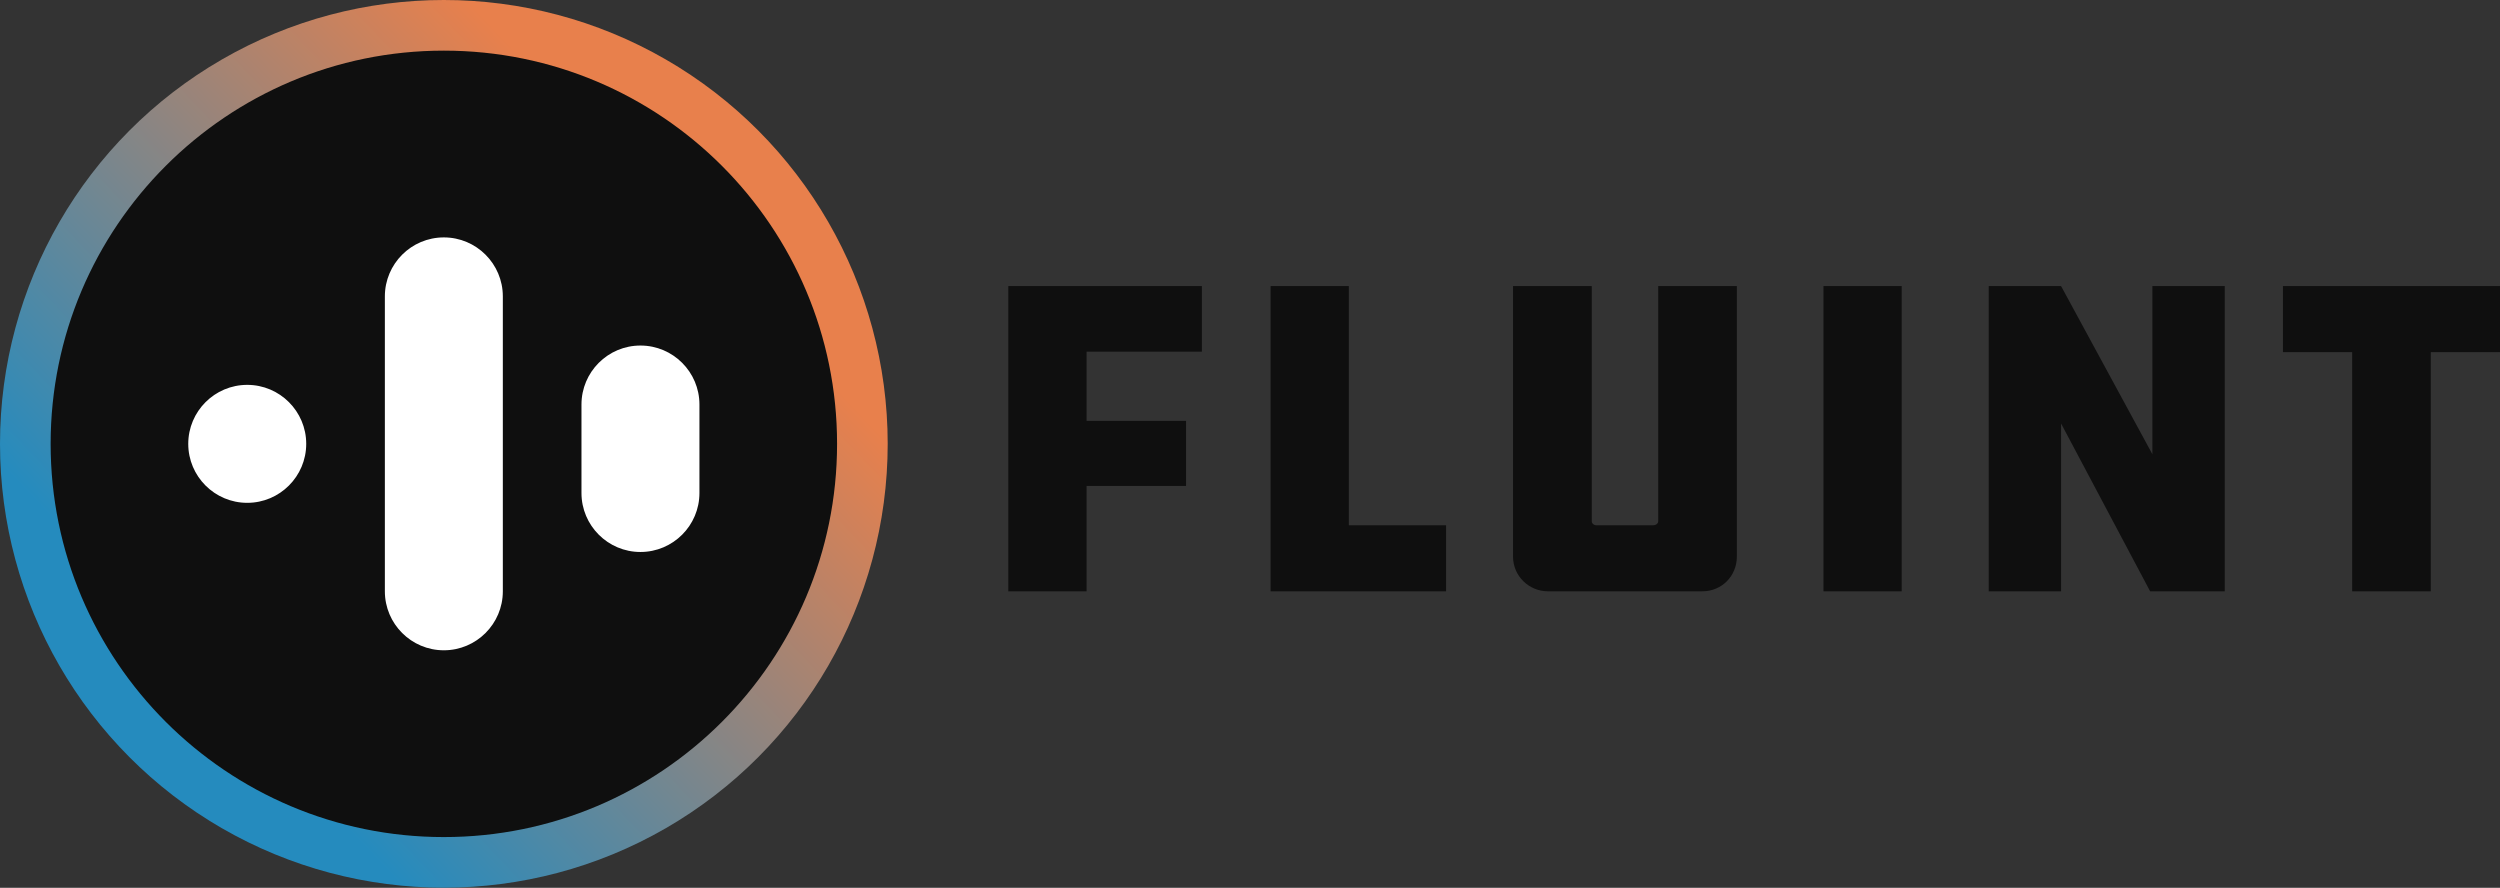 <?xml version="1.0" encoding="UTF-8"?>
<svg id="Layer_1" data-name="Layer 1" xmlns="http://www.w3.org/2000/svg" xmlns:xlink="http://www.w3.org/1999/xlink" viewBox="0 0 254.31 90.31">
  <rect x="0" y="0" width="254.31" height="90.31" fill="#333333" stroke="none"/>
  <defs>
    <style>
      .cls-1 {
        fill: url(#linear-gradient);
      }

      .cls-2 {
        fill: #fff;
      }

      .cls-3 {
        fill-rule: evenodd;
      }

      .cls-3, .cls-4 {
        fill: #0f0f0f;
      }
    </style>
    <linearGradient id="linear-gradient" x1="20.41" y1="68.69" x2="68.97" y2="22.49" gradientUnits="userSpaceOnUse">
      <stop offset="0" stop-color="#258bbe"/>
      <stop offset="1" stop-color="#e8804c"/>
    </linearGradient>
  </defs>
  <circle class="cls-1" cx="45.15" cy="45.15" r="45.15"/>
  <circle class="cls-2" cx="46.07" cy="44.87" r="34.06"/>
  <path class="cls-3" d="M45.15,85.15c22.09,0,40-17.91,40-40S67.24,5.15,45.15,5.15,5.15,23.06,5.15,45.15s17.91,40,40,40ZM25.15,51.15c-3.31,0-6-2.69-6-6s2.69-6,6-6,6,2.69,6,6-2.69,6-6,6ZM39.15,60.15c0,3.31,2.69,6,6,6s6-2.69,6-6v-30c0-3.31-2.69-6-6-6s-6,2.69-6,6v30ZM65.15,56.15c-3.31,0-6-2.69-6-6v-9c0-3.31,2.69-6,6-6s6,2.69,6,6v9c0,3.31-2.69,6-6,6Z"/>
  <path class="cls-4" d="M102.57,60.15h7.96v-10.72h10.12v-6.62h-10.12v-7.04h11.73v-6.67h-19.69v31.05ZM129.25,60.15h17.85v-6.72h-9.89v-24.33h-7.96v31.05ZM153.91,29.1v27.51c0,2.02,1.66,3.54,3.54,3.54h15.73c1.93,0,3.5-1.52,3.5-3.54v-27.51h-8v23.92c0,.23-.23.41-.51.41h-5.84c-.18,0-.41-.18-.41-.41v-23.92h-8ZM193.45,29.1h-7.96v31.05h7.96v-31.05ZM218.72,60.15h7.59v-31.05h-7.36v17.11l-9.29-17.11h-7.36v31.05h7.36v-17.07l9.06,17.07ZM232.23,29.1v6.72h7.04v24.33h8v-24.33h7.04v-6.72h-22.08Z"/>
</svg>